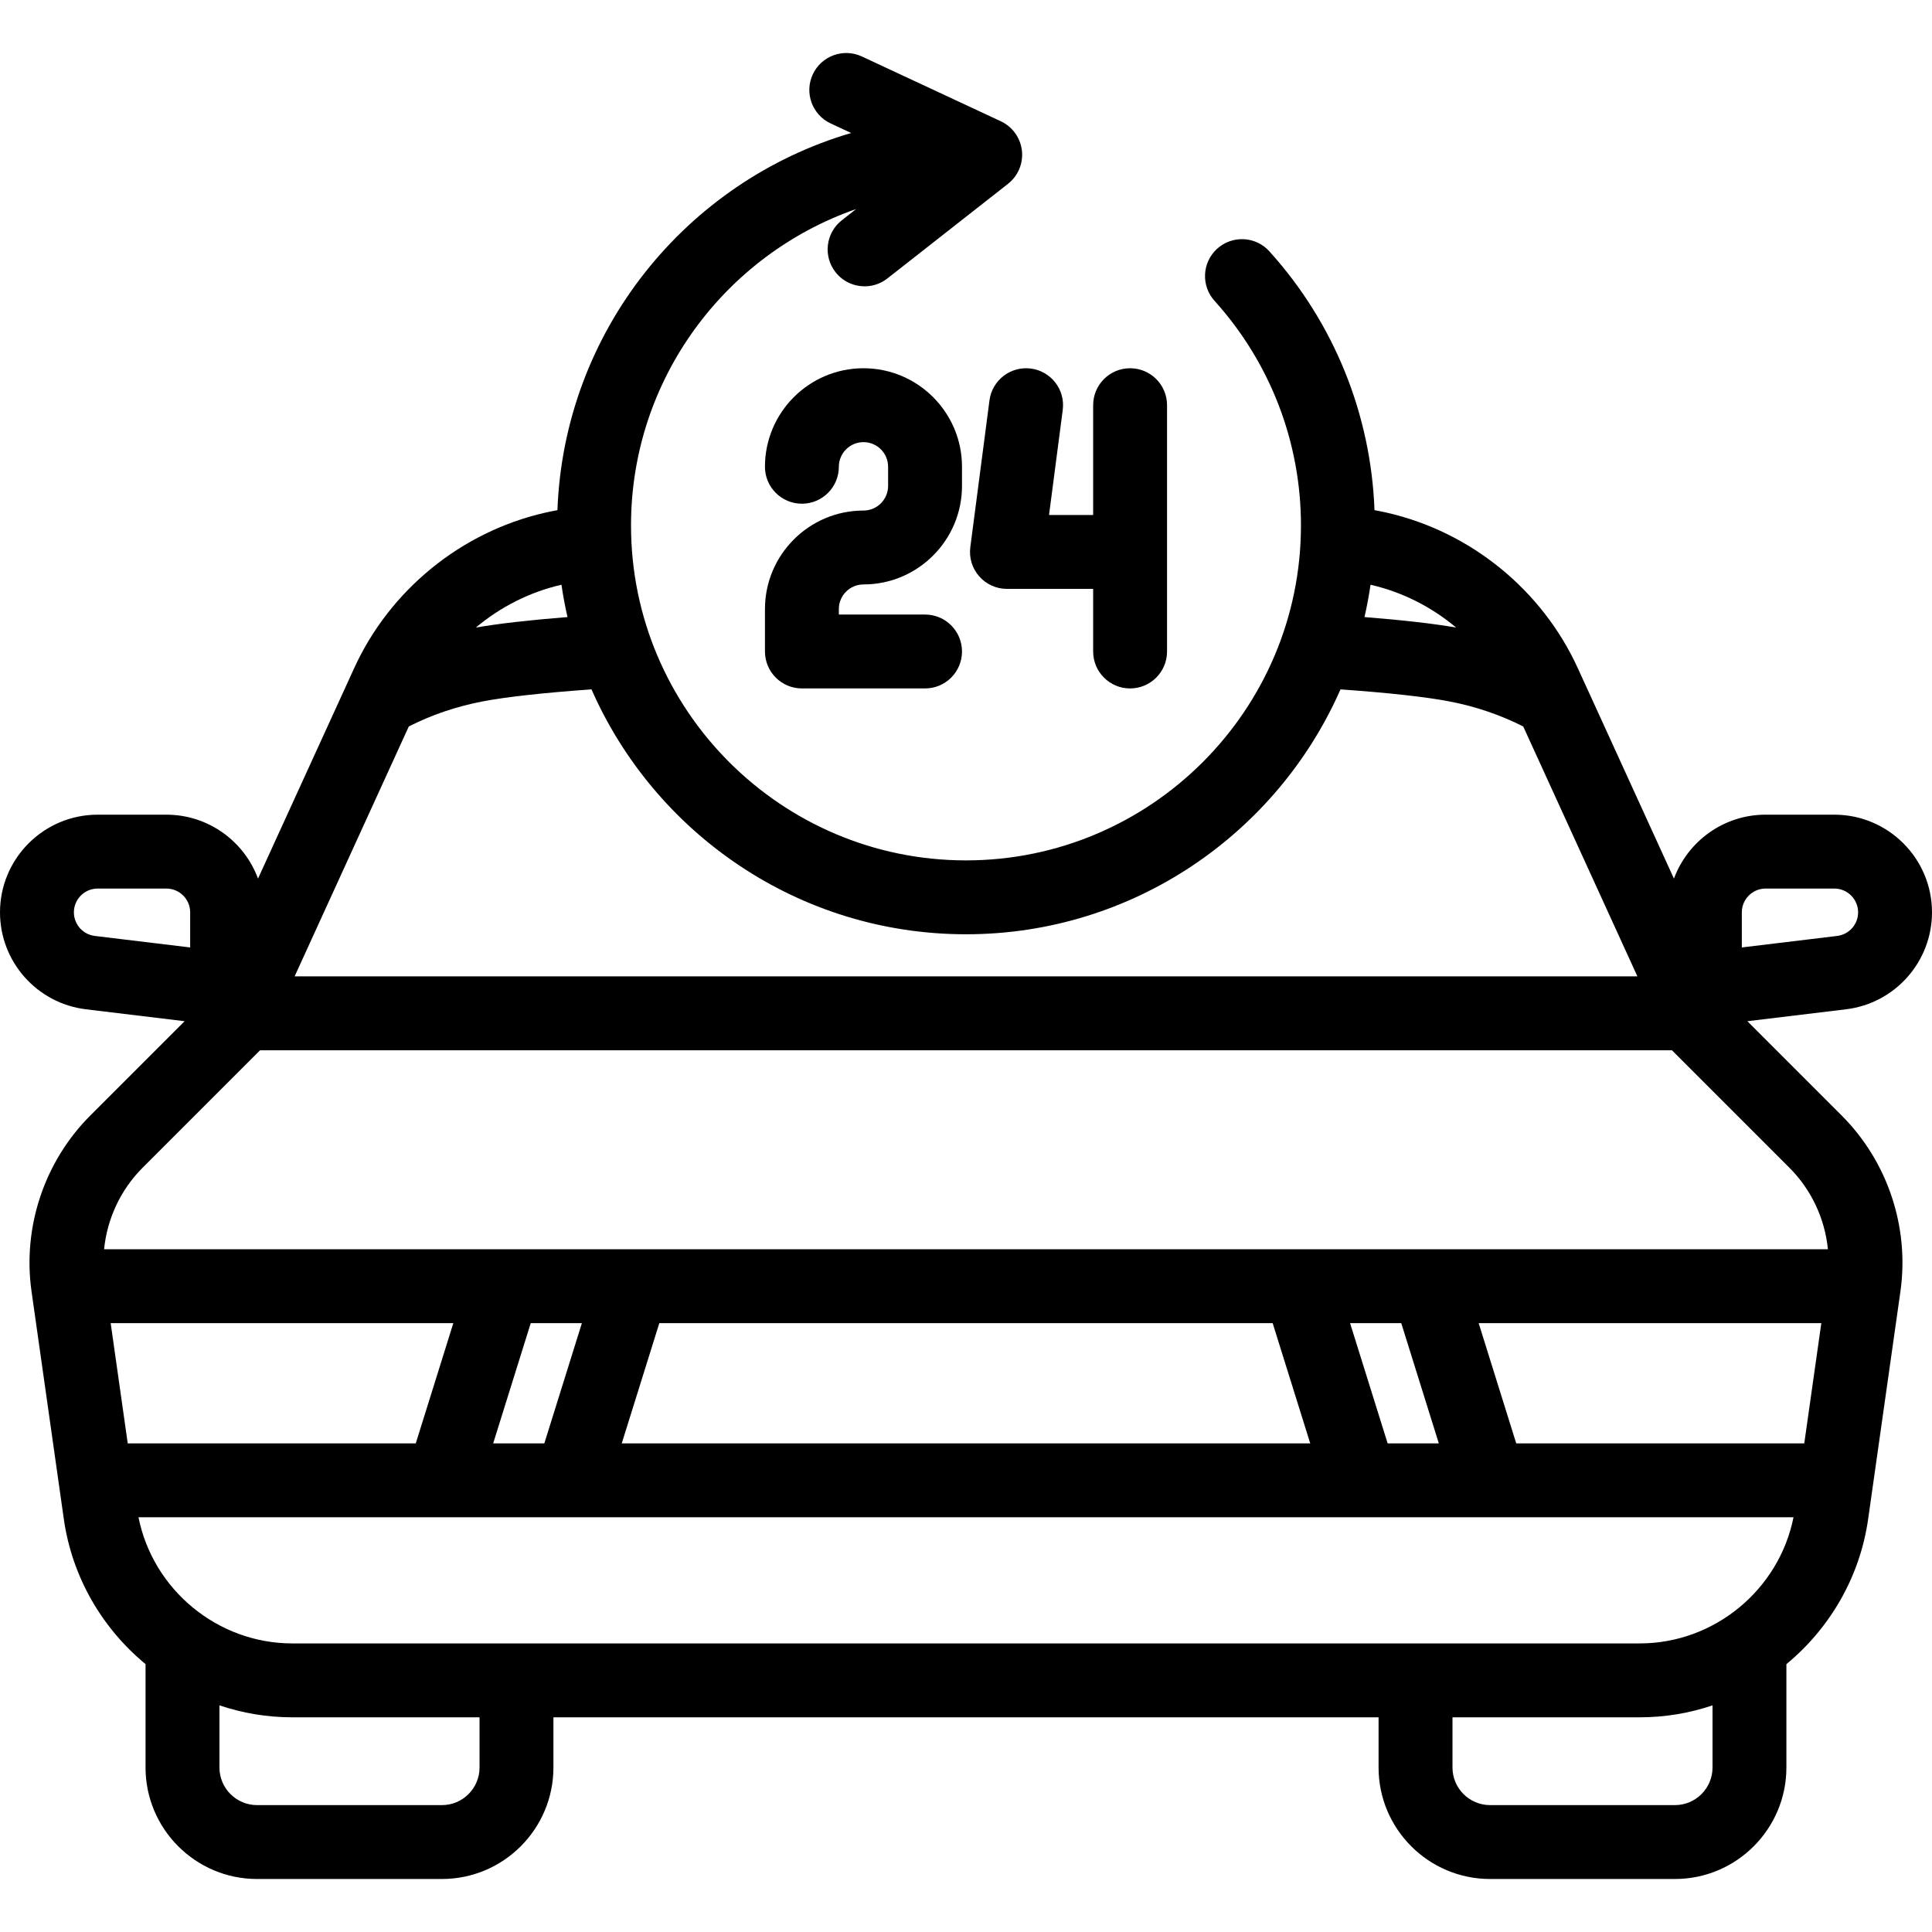 <?xml version="1.0" encoding="iso-8859-1"?>
<!-- Uploaded to: SVG Repo, www.svgrepo.com, Generator: SVG Repo Mixer Tools -->
<!DOCTYPE svg PUBLIC "-//W3C//DTD SVG 1.1//EN" "http://www.w3.org/Graphics/SVG/1.1/DTD/svg11.dtd">
<svg fill="#000000" height="800px" width="800px" version="1.1" id="Capa_1" xmlns="http://www.w3.org/2000/svg" xmlns:xlink="http://www.w3.org/1999/xlink" 
	 viewBox="0 0 470.641 470.641" xml:space="preserve">
<g>
	<path d="M425.666,248.77l24.036-2.903c11.937-1.442,20.938-11.596,20.938-23.619c0-13.118-10.673-23.791-23.791-23.791h-16.743
		c-10.232,0-18.975,6.493-22.327,15.575l-21.609-47.312c-0.055-0.119-0.111-0.236-0.171-0.352l-1.638-3.594
		c-8.688-19.038-26.052-33.194-46.45-37.867c-0.947-0.217-1.979-0.428-3.078-0.635c-0.868-23.377-9.874-45.642-25.611-63.049
		c-3.332-3.687-9.023-3.974-12.711-0.641s-3.975,9.025-0.641,12.712c13.572,15.014,21.048,34.44,21.048,54.7
		c0,44.994-36.604,81.599-81.599,81.599s-81.6-36.605-81.6-81.599c0-35.623,22.955-65.968,54.843-77.071l-3.499,2.745
		c-3.911,3.068-4.595,8.725-1.526,12.636c1.775,2.263,4.418,3.446,7.087,3.446c1.943,0,3.901-0.627,5.549-1.919l29.38-23.048
		c2.461-1.931,3.743-5,3.387-8.108c-0.357-3.107-2.302-5.807-5.137-7.129l-33.841-15.788c-4.502-2.1-9.858-0.154-11.961,4.351
		c-2.102,4.504-0.153,9.86,4.352,11.961l4.994,2.33c-40.206,11.784-69.942,48.296-71.552,91.875
		c-1.099,0.207-2.13,0.418-3.075,0.634c-20.396,4.675-37.76,18.831-46.448,37.871l-23.416,51.245
		c-3.355-9.077-12.096-15.566-22.324-15.566H23.791C10.673,198.457,0,209.129,0,222.248c0,12.024,9.002,22.178,20.938,23.619
		l24.035,2.903l-22.989,22.989c-11.174,11.175-16.521,27.187-14.302,42.833l7.863,55.438c2.021,14.249,9.408,26.675,19.912,35.36
		v25.18c0,14.976,12.184,27.16,27.16,27.16h45.04c14.977,0,27.16-12.184,27.16-27.16v-12.229h201.009v12.229
		c0,14.976,12.184,27.16,27.16,27.16h45.028c14.977,0,27.16-12.184,27.16-27.16v-25.176c10.506-8.685,17.895-21.113,19.916-35.364
		l7.863-55.439c2.219-15.647-3.128-31.66-14.302-42.834L425.666,248.77z M399.447,400.341H71.193
		c-18.192,0-33.927-13.07-37.458-30.733h403.169C433.374,387.271,417.639,400.341,399.447,400.341z M341.351,322.325l9.149,29.284
		h-12.466l-9.149-29.284H341.351z M310.027,322.325l9.149,29.284H151.46l9.149-29.284H310.027z M132.601,351.608H120.14
		l9.148-29.284h12.462L132.601,351.608z M101.282,351.608H31.115l-4.154-29.284h83.469L101.282,351.608z M369.359,351.608
		l-9.149-29.284h83.469l-4.154,29.284H369.359z M424.315,222.247c0-3.193,2.598-5.791,5.791-5.791h16.743
		c3.193,0,5.791,2.598,5.791,5.791c0,2.927-2.191,5.398-5.097,5.749l-23.229,2.805V222.247z M354.718,152.873
		c-5.558-0.963-13.028-1.817-22.324-2.552c0.595-2.588,1.084-5.215,1.473-7.875c0.009,0.002,0.018,0.004,0.027,0.006
		C341.621,144.222,348.746,147.858,354.718,152.873z M136.741,142.452c0.01-0.002,0.021-0.005,0.032-0.007
		c0.388,2.659,0.877,5.286,1.472,7.873c-9.32,0.741-16.79,1.597-22.325,2.557C121.891,147.86,129.015,144.223,136.741,142.452z
		 M99.586,176.965c5.564-2.82,11.584-4.866,17.941-6.089c5.711-1.101,14.824-2.108,26.562-2.945
		c15.422,35.091,50.509,59.661,91.231,59.661c40.721,0,75.806-24.568,91.228-59.656c11.711,0.828,20.828,1.834,26.574,2.941
		c6.351,1.222,12.371,3.27,17.941,6.094l27.814,60.878H71.77L99.586,176.965z M18,222.247c0-3.193,2.598-5.791,5.791-5.791h16.743
		c3.193,0,5.791,2.598,5.791,5.791v8.555l-23.229-2.805C20.191,227.646,18,225.174,18,222.247z M63.351,255.849h343.938
		l28.637,28.638c5.35,5.349,8.62,12.422,9.36,19.838H25.354c0.741-7.416,4.011-14.489,9.36-19.838L63.351,255.849z M116.819,430.571
		c0,5.051-4.109,9.16-9.16,9.16h-45.04c-5.051,0-9.16-4.109-9.16-9.16v-15.138c5.604,1.886,11.573,2.909,17.734,2.909h45.626
		V430.571z M417.177,430.571c0,5.051-4.109,9.16-9.16,9.16h-45.028c-5.051,0-9.16-4.109-9.16-9.16v-12.229h45.619
		c6.16,0,12.127-1.022,17.729-2.907V430.571z"/>
	<path d="M210.345,142.372c13.233,0,24-10.766,24-24v-4.667c0-13.234-10.767-24-24-24s-24,10.766-24,24c0,4.97,4.029,9,9,9
		s9-4.03,9-9c0-3.308,2.691-6,6-6s6,2.692,6,6v4.667c0,3.308-2.691,6-6,6c-13.233,0-24,10.766-24,24v10.333c0,4.97,4.029,9,9,9h30
		c4.971,0,9-4.03,9-9s-4.029-9-9-9h-21v-1.333C204.345,145.064,207.036,142.372,210.345,142.372z"/>
	<path d="M241.038,97.54l-4.667,35.751c-0.336,2.568,0.452,5.156,2.16,7.103c1.709,1.947,4.174,3.062,6.764,3.062h21v15.249
		c0,4.97,4.029,9,9,9s9-4.03,9-9v-60c0-4.97-4.029-9-9-9s-9,4.03-9,9v26.751h-10.749l3.34-25.586
		c0.644-4.929-2.83-9.446-7.759-10.089C246.2,89.139,241.681,92.611,241.038,97.54z"/>
</g>
</svg>